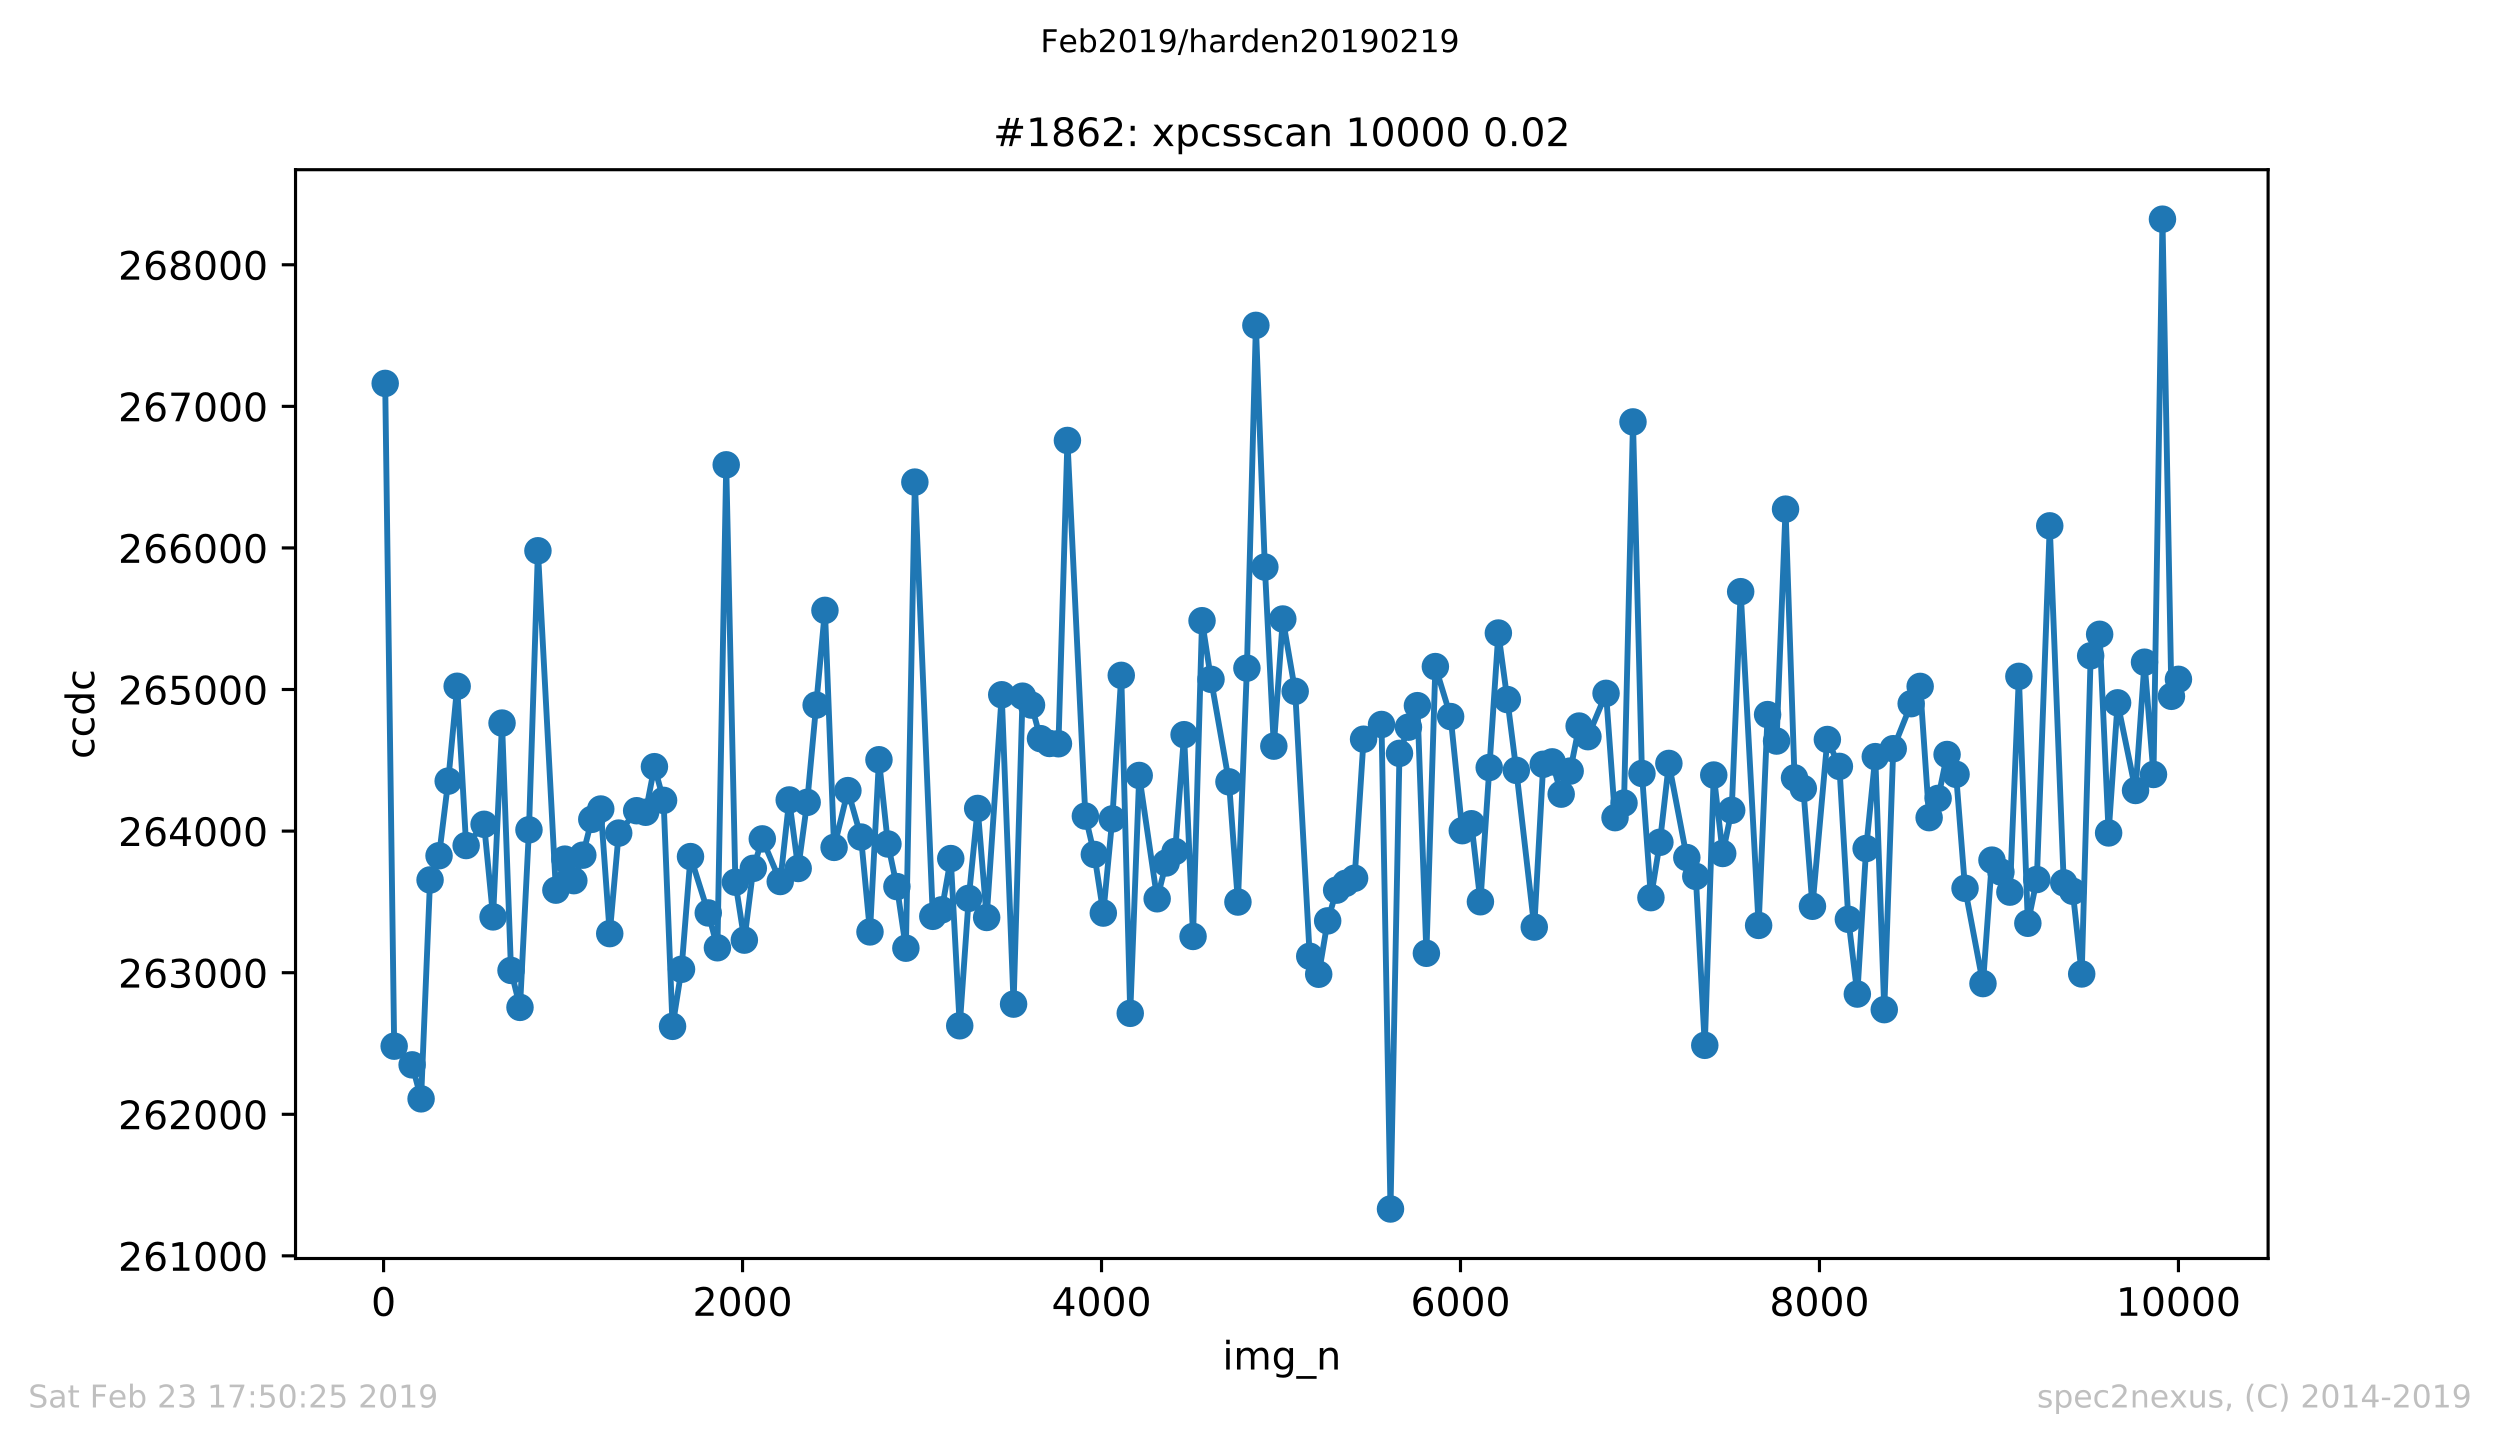 <?xml version="1.0" encoding="utf-8" standalone="no"?>
<!DOCTYPE svg PUBLIC "-//W3C//DTD SVG 1.1//EN"
  "http://www.w3.org/Graphics/SVG/1.1/DTD/svg11.dtd">
<!-- Created with matplotlib (https://matplotlib.org/) -->
<svg height="367.2pt" version="1.1" viewBox="0 0 636.48 367.2" width="636.48pt" xmlns="http://www.w3.org/2000/svg" xmlns:xlink="http://www.w3.org/1999/xlink">
 <defs>
  <style type="text/css">
*{stroke-linecap:butt;stroke-linejoin:round;white-space:pre;}
  </style>
 </defs>
 <g id="figure_1">
  <g id="patch_1">
   <path d="M 0 367.2 
L 636.48 367.2 
L 636.48 0 
L 0 0 
z
" style="fill:#ffffff;"/>
  </g>
  <g id="axes_1">
   <g id="patch_2">
    <path d="M 75.24 320.4 
L 577.44 320.4 
L 577.44 43.2 
L 75.24 43.2 
z
" style="fill:#ffffff;"/>
   </g>
   <g id="matplotlib.axis_1">
    <g id="xtick_1">
     <g id="line2d_1">
      <defs>
       <path d="M 0 0 
L 0 3.5 
" id="m2c6f7b319b" style="stroke:#000000;stroke-width:0.8;"/>
      </defs>
      <g>
       <use style="stroke:#000000;stroke-width:0.8;" x="97.656" xlink:href="#m2c6f7b319b" y="320.4"/>
      </g>
     </g>
     <g id="text_1">
      <!-- 0 -->
      <defs>
       <path d="M 31.781 66.406 
Q 24.172 66.406 20.328 58.906 
Q 16.5 51.422 16.5 36.375 
Q 16.5 21.391 20.328 13.891 
Q 24.172 6.391 31.781 6.391 
Q 39.453 6.391 43.281 13.891 
Q 47.125 21.391 47.125 36.375 
Q 47.125 51.422 43.281 58.906 
Q 39.453 66.406 31.781 66.406 
z
M 31.781 74.219 
Q 44.047 74.219 50.516 64.516 
Q 56.984 54.828 56.984 36.375 
Q 56.984 17.969 50.516 8.266 
Q 44.047 -1.422 31.781 -1.422 
Q 19.531 -1.422 13.062 8.266 
Q 6.594 17.969 6.594 36.375 
Q 6.594 54.828 13.062 64.516 
Q 19.531 74.219 31.781 74.219 
z
" id="DejaVuSans-48"/>
      </defs>
      <g transform="translate(94.475 334.998)scale(0.1 -0.1)">
       <use xlink:href="#DejaVuSans-48"/>
      </g>
     </g>
    </g>
    <g id="xtick_2">
     <g id="line2d_2">
      <g>
       <use style="stroke:#000000;stroke-width:0.8;" x="189.047" xlink:href="#m2c6f7b319b" y="320.4"/>
      </g>
     </g>
     <g id="text_2">
      <!-- 2000 -->
      <defs>
       <path d="M 19.188 8.297 
L 53.609 8.297 
L 53.609 0 
L 7.328 0 
L 7.328 8.297 
Q 12.938 14.109 22.625 23.891 
Q 32.328 33.688 34.812 36.531 
Q 39.547 41.844 41.422 45.531 
Q 43.312 49.219 43.312 52.781 
Q 43.312 58.594 39.234 62.25 
Q 35.156 65.922 28.609 65.922 
Q 23.969 65.922 18.812 64.312 
Q 13.672 62.703 7.812 59.422 
L 7.812 69.391 
Q 13.766 71.781 18.938 73 
Q 24.125 74.219 28.422 74.219 
Q 39.75 74.219 46.484 68.547 
Q 53.219 62.891 53.219 53.422 
Q 53.219 48.922 51.531 44.891 
Q 49.859 40.875 45.406 35.406 
Q 44.188 33.984 37.641 27.219 
Q 31.109 20.453 19.188 8.297 
z
" id="DejaVuSans-50"/>
      </defs>
      <g transform="translate(176.322 334.998)scale(0.1 -0.1)">
       <use xlink:href="#DejaVuSans-50"/>
       <use x="63.623" xlink:href="#DejaVuSans-48"/>
       <use x="127.246" xlink:href="#DejaVuSans-48"/>
       <use x="190.869" xlink:href="#DejaVuSans-48"/>
      </g>
     </g>
    </g>
    <g id="xtick_3">
     <g id="line2d_3">
      <g>
       <use style="stroke:#000000;stroke-width:0.8;" x="280.439" xlink:href="#m2c6f7b319b" y="320.4"/>
      </g>
     </g>
     <g id="text_3">
      <!-- 4000 -->
      <defs>
       <path d="M 37.797 64.312 
L 12.891 25.391 
L 37.797 25.391 
z
M 35.203 72.906 
L 47.609 72.906 
L 47.609 25.391 
L 58.016 25.391 
L 58.016 17.188 
L 47.609 17.188 
L 47.609 0 
L 37.797 0 
L 37.797 17.188 
L 4.891 17.188 
L 4.891 26.703 
z
" id="DejaVuSans-52"/>
      </defs>
      <g transform="translate(267.714 334.998)scale(0.1 -0.1)">
       <use xlink:href="#DejaVuSans-52"/>
       <use x="63.623" xlink:href="#DejaVuSans-48"/>
       <use x="127.246" xlink:href="#DejaVuSans-48"/>
       <use x="190.869" xlink:href="#DejaVuSans-48"/>
      </g>
     </g>
    </g>
    <g id="xtick_4">
     <g id="line2d_4">
      <g>
       <use style="stroke:#000000;stroke-width:0.8;" x="371.83" xlink:href="#m2c6f7b319b" y="320.4"/>
      </g>
     </g>
     <g id="text_4">
      <!-- 6000 -->
      <defs>
       <path d="M 33.016 40.375 
Q 26.375 40.375 22.484 35.828 
Q 18.609 31.297 18.609 23.391 
Q 18.609 15.531 22.484 10.953 
Q 26.375 6.391 33.016 6.391 
Q 39.656 6.391 43.531 10.953 
Q 47.406 15.531 47.406 23.391 
Q 47.406 31.297 43.531 35.828 
Q 39.656 40.375 33.016 40.375 
z
M 52.594 71.297 
L 52.594 62.312 
Q 48.875 64.062 45.094 64.984 
Q 41.312 65.922 37.594 65.922 
Q 27.828 65.922 22.672 59.328 
Q 17.531 52.734 16.797 39.406 
Q 19.672 43.656 24.016 45.922 
Q 28.375 48.188 33.594 48.188 
Q 44.578 48.188 50.953 41.516 
Q 57.328 34.859 57.328 23.391 
Q 57.328 12.156 50.688 5.359 
Q 44.047 -1.422 33.016 -1.422 
Q 20.359 -1.422 13.672 8.266 
Q 6.984 17.969 6.984 36.375 
Q 6.984 53.656 15.188 63.938 
Q 23.391 74.219 37.203 74.219 
Q 40.922 74.219 44.703 73.484 
Q 48.484 72.75 52.594 71.297 
z
" id="DejaVuSans-54"/>
      </defs>
      <g transform="translate(359.105 334.998)scale(0.1 -0.1)">
       <use xlink:href="#DejaVuSans-54"/>
       <use x="63.623" xlink:href="#DejaVuSans-48"/>
       <use x="127.246" xlink:href="#DejaVuSans-48"/>
       <use x="190.869" xlink:href="#DejaVuSans-48"/>
      </g>
     </g>
    </g>
    <g id="xtick_5">
     <g id="line2d_5">
      <g>
       <use style="stroke:#000000;stroke-width:0.8;" x="463.221" xlink:href="#m2c6f7b319b" y="320.4"/>
      </g>
     </g>
     <g id="text_5">
      <!-- 8000 -->
      <defs>
       <path d="M 31.781 34.625 
Q 24.75 34.625 20.719 30.859 
Q 16.703 27.094 16.703 20.516 
Q 16.703 13.922 20.719 10.156 
Q 24.75 6.391 31.781 6.391 
Q 38.812 6.391 42.859 10.172 
Q 46.922 13.969 46.922 20.516 
Q 46.922 27.094 42.891 30.859 
Q 38.875 34.625 31.781 34.625 
z
M 21.922 38.812 
Q 15.578 40.375 12.031 44.719 
Q 8.5 49.078 8.5 55.328 
Q 8.5 64.062 14.719 69.141 
Q 20.953 74.219 31.781 74.219 
Q 42.672 74.219 48.875 69.141 
Q 55.078 64.062 55.078 55.328 
Q 55.078 49.078 51.531 44.719 
Q 48 40.375 41.703 38.812 
Q 48.828 37.156 52.797 32.312 
Q 56.781 27.484 56.781 20.516 
Q 56.781 9.906 50.312 4.234 
Q 43.844 -1.422 31.781 -1.422 
Q 19.734 -1.422 13.25 4.234 
Q 6.781 9.906 6.781 20.516 
Q 6.781 27.484 10.781 32.312 
Q 14.797 37.156 21.922 38.812 
z
M 18.312 54.391 
Q 18.312 48.734 21.844 45.562 
Q 25.391 42.391 31.781 42.391 
Q 38.141 42.391 41.719 45.562 
Q 45.312 48.734 45.312 54.391 
Q 45.312 60.062 41.719 63.234 
Q 38.141 66.406 31.781 66.406 
Q 25.391 66.406 21.844 63.234 
Q 18.312 60.062 18.312 54.391 
z
" id="DejaVuSans-56"/>
      </defs>
      <g transform="translate(450.496 334.998)scale(0.1 -0.1)">
       <use xlink:href="#DejaVuSans-56"/>
       <use x="63.623" xlink:href="#DejaVuSans-48"/>
       <use x="127.246" xlink:href="#DejaVuSans-48"/>
       <use x="190.869" xlink:href="#DejaVuSans-48"/>
      </g>
     </g>
    </g>
    <g id="xtick_6">
     <g id="line2d_6">
      <g>
       <use style="stroke:#000000;stroke-width:0.8;" x="554.613" xlink:href="#m2c6f7b319b" y="320.4"/>
      </g>
     </g>
     <g id="text_6">
      <!-- 10000 -->
      <defs>
       <path d="M 12.406 8.297 
L 28.516 8.297 
L 28.516 63.922 
L 10.984 60.406 
L 10.984 69.391 
L 28.422 72.906 
L 38.281 72.906 
L 38.281 8.297 
L 54.391 8.297 
L 54.391 0 
L 12.406 0 
z
" id="DejaVuSans-49"/>
      </defs>
      <g transform="translate(538.706 334.998)scale(0.1 -0.1)">
       <use xlink:href="#DejaVuSans-49"/>
       <use x="63.623" xlink:href="#DejaVuSans-48"/>
       <use x="127.246" xlink:href="#DejaVuSans-48"/>
       <use x="190.869" xlink:href="#DejaVuSans-48"/>
       <use x="254.492" xlink:href="#DejaVuSans-48"/>
      </g>
     </g>
    </g>
    <g id="text_7">
     <!-- img_n -->
     <defs>
      <path d="M 9.422 54.688 
L 18.406 54.688 
L 18.406 0 
L 9.422 0 
z
M 9.422 75.984 
L 18.406 75.984 
L 18.406 64.594 
L 9.422 64.594 
z
" id="DejaVuSans-105"/>
      <path d="M 52 44.188 
Q 55.375 50.25 60.062 53.125 
Q 64.75 56 71.094 56 
Q 79.641 56 84.281 50.016 
Q 88.922 44.047 88.922 33.016 
L 88.922 0 
L 79.891 0 
L 79.891 32.719 
Q 79.891 40.578 77.094 44.375 
Q 74.312 48.188 68.609 48.188 
Q 61.625 48.188 57.562 43.547 
Q 53.516 38.922 53.516 30.906 
L 53.516 0 
L 44.484 0 
L 44.484 32.719 
Q 44.484 40.625 41.703 44.406 
Q 38.922 48.188 33.109 48.188 
Q 26.219 48.188 22.156 43.531 
Q 18.109 38.875 18.109 30.906 
L 18.109 0 
L 9.078 0 
L 9.078 54.688 
L 18.109 54.688 
L 18.109 46.188 
Q 21.188 51.219 25.484 53.609 
Q 29.781 56 35.688 56 
Q 41.656 56 45.828 52.969 
Q 50 49.953 52 44.188 
z
" id="DejaVuSans-109"/>
      <path d="M 45.406 27.984 
Q 45.406 37.75 41.375 43.109 
Q 37.359 48.484 30.078 48.484 
Q 22.859 48.484 18.828 43.109 
Q 14.797 37.75 14.797 27.984 
Q 14.797 18.266 18.828 12.891 
Q 22.859 7.516 30.078 7.516 
Q 37.359 7.516 41.375 12.891 
Q 45.406 18.266 45.406 27.984 
z
M 54.391 6.781 
Q 54.391 -7.172 48.188 -13.984 
Q 42 -20.797 29.203 -20.797 
Q 24.469 -20.797 20.266 -20.094 
Q 16.062 -19.391 12.109 -17.922 
L 12.109 -9.188 
Q 16.062 -11.328 19.922 -12.344 
Q 23.781 -13.375 27.781 -13.375 
Q 36.625 -13.375 41.016 -8.766 
Q 45.406 -4.156 45.406 5.172 
L 45.406 9.625 
Q 42.625 4.781 38.281 2.391 
Q 33.938 0 27.875 0 
Q 17.828 0 11.672 7.656 
Q 5.516 15.328 5.516 27.984 
Q 5.516 40.672 11.672 48.328 
Q 17.828 56 27.875 56 
Q 33.938 56 38.281 53.609 
Q 42.625 51.219 45.406 46.391 
L 45.406 54.688 
L 54.391 54.688 
z
" id="DejaVuSans-103"/>
      <path d="M 50.984 -16.609 
L 50.984 -23.578 
L -0.984 -23.578 
L -0.984 -16.609 
z
" id="DejaVuSans-95"/>
      <path d="M 54.891 33.016 
L 54.891 0 
L 45.906 0 
L 45.906 32.719 
Q 45.906 40.484 42.875 44.328 
Q 39.844 48.188 33.797 48.188 
Q 26.516 48.188 22.312 43.547 
Q 18.109 38.922 18.109 30.906 
L 18.109 0 
L 9.078 0 
L 9.078 54.688 
L 18.109 54.688 
L 18.109 46.188 
Q 21.344 51.125 25.703 53.562 
Q 30.078 56 35.797 56 
Q 45.219 56 50.047 50.172 
Q 54.891 44.344 54.891 33.016 
z
" id="DejaVuSans-110"/>
     </defs>
     <g transform="translate(311.238 348.677)scale(0.1 -0.1)">
      <use xlink:href="#DejaVuSans-105"/>
      <use x="27.783" xlink:href="#DejaVuSans-109"/>
      <use x="125.195" xlink:href="#DejaVuSans-103"/>
      <use x="188.672" xlink:href="#DejaVuSans-95"/>
      <use x="238.672" xlink:href="#DejaVuSans-110"/>
     </g>
    </g>
   </g>
   <g id="matplotlib.axis_2">
    <g id="ytick_1">
     <g id="line2d_7">
      <defs>
       <path d="M 0 0 
L -3.5 0 
" id="m189be2dd8e" style="stroke:#000000;stroke-width:0.8;"/>
      </defs>
      <g>
       <use style="stroke:#000000;stroke-width:0.8;" x="75.24" xlink:href="#m189be2dd8e" y="319.731"/>
      </g>
     </g>
     <g id="text_8">
      <!-- 261000 -->
      <g transform="translate(30.065 323.531)scale(0.1 -0.1)">
       <use xlink:href="#DejaVuSans-50"/>
       <use x="63.623" xlink:href="#DejaVuSans-54"/>
       <use x="127.246" xlink:href="#DejaVuSans-49"/>
       <use x="190.869" xlink:href="#DejaVuSans-48"/>
       <use x="254.492" xlink:href="#DejaVuSans-48"/>
       <use x="318.115" xlink:href="#DejaVuSans-48"/>
      </g>
     </g>
    </g>
    <g id="ytick_2">
     <g id="line2d_8">
      <g>
       <use style="stroke:#000000;stroke-width:0.8;" x="75.24" xlink:href="#m189be2dd8e" y="283.685"/>
      </g>
     </g>
     <g id="text_9">
      <!-- 262000 -->
      <g transform="translate(30.065 287.484)scale(0.1 -0.1)">
       <use xlink:href="#DejaVuSans-50"/>
       <use x="63.623" xlink:href="#DejaVuSans-54"/>
       <use x="127.246" xlink:href="#DejaVuSans-50"/>
       <use x="190.869" xlink:href="#DejaVuSans-48"/>
       <use x="254.492" xlink:href="#DejaVuSans-48"/>
       <use x="318.115" xlink:href="#DejaVuSans-48"/>
      </g>
     </g>
    </g>
    <g id="ytick_3">
     <g id="line2d_9">
      <g>
       <use style="stroke:#000000;stroke-width:0.8;" x="75.24" xlink:href="#m189be2dd8e" y="247.639"/>
      </g>
     </g>
     <g id="text_10">
      <!-- 263000 -->
      <defs>
       <path d="M 40.578 39.312 
Q 47.656 37.797 51.625 33 
Q 55.609 28.219 55.609 21.188 
Q 55.609 10.406 48.188 4.484 
Q 40.766 -1.422 27.094 -1.422 
Q 22.516 -1.422 17.656 -0.516 
Q 12.797 0.391 7.625 2.203 
L 7.625 11.719 
Q 11.719 9.328 16.594 8.109 
Q 21.484 6.891 26.812 6.891 
Q 36.078 6.891 40.938 10.547 
Q 45.797 14.203 45.797 21.188 
Q 45.797 27.641 41.281 31.266 
Q 36.766 34.906 28.719 34.906 
L 20.219 34.906 
L 20.219 43.016 
L 29.109 43.016 
Q 36.375 43.016 40.234 45.922 
Q 44.094 48.828 44.094 54.297 
Q 44.094 59.906 40.109 62.906 
Q 36.141 65.922 28.719 65.922 
Q 24.656 65.922 20.016 65.031 
Q 15.375 64.156 9.812 62.312 
L 9.812 71.094 
Q 15.438 72.656 20.344 73.438 
Q 25.25 74.219 29.594 74.219 
Q 40.828 74.219 47.359 69.109 
Q 53.906 64.016 53.906 55.328 
Q 53.906 49.266 50.438 45.094 
Q 46.969 40.922 40.578 39.312 
z
" id="DejaVuSans-51"/>
      </defs>
      <g transform="translate(30.065 251.438)scale(0.1 -0.1)">
       <use xlink:href="#DejaVuSans-50"/>
       <use x="63.623" xlink:href="#DejaVuSans-54"/>
       <use x="127.246" xlink:href="#DejaVuSans-51"/>
       <use x="190.869" xlink:href="#DejaVuSans-48"/>
       <use x="254.492" xlink:href="#DejaVuSans-48"/>
       <use x="318.115" xlink:href="#DejaVuSans-48"/>
      </g>
     </g>
    </g>
    <g id="ytick_4">
     <g id="line2d_10">
      <g>
       <use style="stroke:#000000;stroke-width:0.8;" x="75.24" xlink:href="#m189be2dd8e" y="211.592"/>
      </g>
     </g>
     <g id="text_11">
      <!-- 264000 -->
      <g transform="translate(30.065 215.392)scale(0.1 -0.1)">
       <use xlink:href="#DejaVuSans-50"/>
       <use x="63.623" xlink:href="#DejaVuSans-54"/>
       <use x="127.246" xlink:href="#DejaVuSans-52"/>
       <use x="190.869" xlink:href="#DejaVuSans-48"/>
       <use x="254.492" xlink:href="#DejaVuSans-48"/>
       <use x="318.115" xlink:href="#DejaVuSans-48"/>
      </g>
     </g>
    </g>
    <g id="ytick_5">
     <g id="line2d_11">
      <g>
       <use style="stroke:#000000;stroke-width:0.8;" x="75.24" xlink:href="#m189be2dd8e" y="175.546"/>
      </g>
     </g>
     <g id="text_12">
      <!-- 265000 -->
      <defs>
       <path d="M 10.797 72.906 
L 49.516 72.906 
L 49.516 64.594 
L 19.828 64.594 
L 19.828 46.734 
Q 21.969 47.469 24.109 47.828 
Q 26.266 48.188 28.422 48.188 
Q 40.625 48.188 47.75 41.5 
Q 54.891 34.812 54.891 23.391 
Q 54.891 11.625 47.562 5.094 
Q 40.234 -1.422 26.906 -1.422 
Q 22.312 -1.422 17.547 -0.641 
Q 12.797 0.141 7.719 1.703 
L 7.719 11.625 
Q 12.109 9.234 16.797 8.062 
Q 21.484 6.891 26.703 6.891 
Q 35.156 6.891 40.078 11.328 
Q 45.016 15.766 45.016 23.391 
Q 45.016 31 40.078 35.438 
Q 35.156 39.891 26.703 39.891 
Q 22.75 39.891 18.812 39.016 
Q 14.891 38.141 10.797 36.281 
z
" id="DejaVuSans-53"/>
      </defs>
      <g transform="translate(30.065 179.345)scale(0.1 -0.1)">
       <use xlink:href="#DejaVuSans-50"/>
       <use x="63.623" xlink:href="#DejaVuSans-54"/>
       <use x="127.246" xlink:href="#DejaVuSans-53"/>
       <use x="190.869" xlink:href="#DejaVuSans-48"/>
       <use x="254.492" xlink:href="#DejaVuSans-48"/>
       <use x="318.115" xlink:href="#DejaVuSans-48"/>
      </g>
     </g>
    </g>
    <g id="ytick_6">
     <g id="line2d_12">
      <g>
       <use style="stroke:#000000;stroke-width:0.8;" x="75.24" xlink:href="#m189be2dd8e" y="139.5"/>
      </g>
     </g>
     <g id="text_13">
      <!-- 266000 -->
      <g transform="translate(30.065 143.299)scale(0.1 -0.1)">
       <use xlink:href="#DejaVuSans-50"/>
       <use x="63.623" xlink:href="#DejaVuSans-54"/>
       <use x="127.246" xlink:href="#DejaVuSans-54"/>
       <use x="190.869" xlink:href="#DejaVuSans-48"/>
       <use x="254.492" xlink:href="#DejaVuSans-48"/>
       <use x="318.115" xlink:href="#DejaVuSans-48"/>
      </g>
     </g>
    </g>
    <g id="ytick_7">
     <g id="line2d_13">
      <g>
       <use style="stroke:#000000;stroke-width:0.8;" x="75.24" xlink:href="#m189be2dd8e" y="103.453"/>
      </g>
     </g>
     <g id="text_14">
      <!-- 267000 -->
      <defs>
       <path d="M 8.203 72.906 
L 55.078 72.906 
L 55.078 68.703 
L 28.609 0 
L 18.312 0 
L 43.219 64.594 
L 8.203 64.594 
z
" id="DejaVuSans-55"/>
      </defs>
      <g transform="translate(30.065 107.252)scale(0.1 -0.1)">
       <use xlink:href="#DejaVuSans-50"/>
       <use x="63.623" xlink:href="#DejaVuSans-54"/>
       <use x="127.246" xlink:href="#DejaVuSans-55"/>
       <use x="190.869" xlink:href="#DejaVuSans-48"/>
       <use x="254.492" xlink:href="#DejaVuSans-48"/>
       <use x="318.115" xlink:href="#DejaVuSans-48"/>
      </g>
     </g>
    </g>
    <g id="ytick_8">
     <g id="line2d_14">
      <g>
       <use style="stroke:#000000;stroke-width:0.8;" x="75.24" xlink:href="#m189be2dd8e" y="67.407"/>
      </g>
     </g>
     <g id="text_15">
      <!-- 268000 -->
      <g transform="translate(30.065 71.206)scale(0.1 -0.1)">
       <use xlink:href="#DejaVuSans-50"/>
       <use x="63.623" xlink:href="#DejaVuSans-54"/>
       <use x="127.246" xlink:href="#DejaVuSans-56"/>
       <use x="190.869" xlink:href="#DejaVuSans-48"/>
       <use x="254.492" xlink:href="#DejaVuSans-48"/>
       <use x="318.115" xlink:href="#DejaVuSans-48"/>
      </g>
     </g>
    </g>
    <g id="text_16">
     <!-- ccdc -->
     <defs>
      <path d="M 48.781 52.594 
L 48.781 44.188 
Q 44.969 46.297 41.141 47.344 
Q 37.312 48.391 33.406 48.391 
Q 24.656 48.391 19.812 42.844 
Q 14.984 37.312 14.984 27.297 
Q 14.984 17.281 19.812 11.734 
Q 24.656 6.203 33.406 6.203 
Q 37.312 6.203 41.141 7.25 
Q 44.969 8.297 48.781 10.406 
L 48.781 2.094 
Q 45.016 0.344 40.984 -0.531 
Q 36.969 -1.422 32.422 -1.422 
Q 20.062 -1.422 12.781 6.344 
Q 5.516 14.109 5.516 27.297 
Q 5.516 40.672 12.859 48.328 
Q 20.219 56 33.016 56 
Q 37.156 56 41.109 55.141 
Q 45.062 54.297 48.781 52.594 
z
" id="DejaVuSans-99"/>
      <path d="M 45.406 46.391 
L 45.406 75.984 
L 54.391 75.984 
L 54.391 0 
L 45.406 0 
L 45.406 8.203 
Q 42.578 3.328 38.25 0.953 
Q 33.938 -1.422 27.875 -1.422 
Q 17.969 -1.422 11.734 6.484 
Q 5.516 14.406 5.516 27.297 
Q 5.516 40.188 11.734 48.094 
Q 17.969 56 27.875 56 
Q 33.938 56 38.25 53.625 
Q 42.578 51.266 45.406 46.391 
z
M 14.797 27.297 
Q 14.797 17.391 18.875 11.75 
Q 22.953 6.109 30.078 6.109 
Q 37.203 6.109 41.297 11.75 
Q 45.406 17.391 45.406 27.297 
Q 45.406 37.203 41.297 42.844 
Q 37.203 48.484 30.078 48.484 
Q 22.953 48.484 18.875 42.844 
Q 14.797 37.203 14.797 27.297 
z
" id="DejaVuSans-100"/>
     </defs>
     <g transform="translate(23.985 193.222)rotate(-90)scale(0.1 -0.1)">
      <use xlink:href="#DejaVuSans-99"/>
      <use x="54.98" xlink:href="#DejaVuSans-99"/>
      <use x="109.961" xlink:href="#DejaVuSans-100"/>
      <use x="173.438" xlink:href="#DejaVuSans-99"/>
     </g>
    </g>
   </g>
   <g id="line2d_15">
    <path clip-path="url(#pd36edbc0bb)" d="M 98.067 97.614 
L 100.352 266.347 
L 104.922 271.105 
L 107.206 279.756 
L 109.491 224.028 
L 111.776 217.864 
L 114.106 198.868 
L 116.391 174.717 
L 118.676 215.269 
L 123.246 209.862 
L 125.53 233.436 
L 127.815 184.089 
L 130.1 247.062 
L 132.385 256.47 
L 134.67 211.268 
L 136.954 140.221 
L 141.524 226.624 
L 143.809 218.729 
L 146.093 224.209 
L 148.378 217.72 
L 150.663 208.6 
L 152.948 205.969 
L 155.233 237.69 
L 157.517 212.097 
L 162.087 206.402 
L 164.372 206.798 
L 166.611 195.191 
L 168.941 203.77 
L 171.226 261.3 
L 173.511 246.774 
L 175.796 218.081 
L 180.319 232.427 
L 182.65 241.294 
L 184.889 118.34 
L 187.22 224.605 
L 189.504 239.348 
L 191.789 221.072 
L 194.074 213.575 
L 198.643 224.425 
L 200.928 203.662 
L 203.213 221.109 
L 205.498 204.275 
L 210.022 155.396 
L 212.352 215.738 
L 215.871 201.283 
L 219.206 213.106 
L 221.491 237.257 
L 223.776 193.425 
L 226.061 214.873 
L 228.346 225.722 
L 230.63 241.403 
L 232.915 122.738 
L 237.485 233.292 
L 239.77 231.634 
L 242.054 218.585 
L 244.339 261.156 
L 246.624 228.714 
L 248.909 205.825 
L 251.193 233.581 
L 255.032 176.88 
L 258.048 255.641 
L 260.333 177.24 
L 262.617 179.511 
L 264.902 188.054 
L 267.187 189.28 
L 269.472 189.352 
L 271.757 112.14 
L 276.326 207.771 
L 278.611 217.54 
L 280.896 232.463 
L 283.18 208.492 
L 285.465 171.941 
L 287.75 257.984 
L 290.035 197.426 
L 294.604 228.822 
L 296.889 219.703 
L 299.174 216.783 
L 301.459 187.045 
L 303.743 238.411 
L 306.028 158.027 
L 308.313 172.951 
L 312.883 199.048 
L 315.167 229.652 
L 317.452 170.103 
L 319.737 82.835 
L 322.022 144.366 
L 324.307 189.964 
L 326.591 157.595 
L 329.744 176.015 
L 333.446 243.457 
L 335.73 248.035 
L 338.015 234.446 
L 340.3 226.624 
L 342.585 224.893 
L 344.87 223.596 
L 347.154 188.198 
L 351.724 184.449 
L 354.009 307.8 
L 356.294 191.803 
L 358.578 185.134 
L 360.863 179.655 
L 363.148 242.7 
L 365.433 169.706 
L 369.317 182.431 
L 372.287 211.484 
L 374.617 209.718 
L 376.902 229.579 
L 381.472 161.163 
L 383.757 178.105 
L 386.041 196.128 
L 390.611 236.032 
L 392.896 194.578 
L 395.181 193.966 
L 397.465 202.184 
L 399.75 196.309 
L 402.035 184.846 
L 404.274 187.549 
L 408.889 176.519 
L 411.174 208.168 
L 413.459 204.455 
L 415.744 107.418 
L 418.028 196.921 
L 420.313 228.534 
L 422.598 214.44 
L 424.883 194.362 
L 429.452 218.333 
L 431.737 223.127 
L 434.022 266.13 
L 436.307 197.318 
L 438.591 217.288 
L 440.876 206.293 
L 443.161 150.638 
L 447.731 235.599 
L 450.015 181.926 
L 452.3 188.667 
L 454.585 129.623 
L 456.87 198.039 
L 459.109 200.742 
L 461.439 230.733 
L 465.232 188.27 
L 468.294 195.119 
L 470.578 234.049 
L 472.863 253.082 
L 475.102 216.026 
L 477.433 192.632 
L 479.718 257.047 
L 482.002 190.613 
L 486.572 179.151 
L 488.857 174.753 
L 491.141 208.168 
L 493.426 203.266 
L 495.711 192.091 
L 497.996 197.138 
L 500.281 226.155 
L 504.85 250.414 
L 507.135 218.982 
L 509.42 222.01 
L 511.704 227.128 
L 513.989 172.194 
L 516.274 235.058 
L 518.559 223.92 
L 521.849 133.876 
L 525.413 224.749 
L 527.698 226.912 
L 529.983 247.963 
L 532.268 166.967 
L 534.552 161.488 
L 536.837 212.061 
L 539.122 178.934 
L 543.691 201.247 
L 545.976 168.589 
L 548.261 197.174 
L 550.546 55.8 
L 552.831 177.276 
L 554.613 172.951 
L 554.613 172.951 
" style="fill:none;stroke:#1f77b4;stroke-linecap:square;stroke-width:1.5;"/>
    <defs>
     <path d="M 0 3 
C 0.796 3 1.559 2.684 2.121 2.121 
C 2.684 1.559 3 0.796 3 0 
C 3 -0.796 2.684 -1.559 2.121 -2.121 
C 1.559 -2.684 0.796 -3 0 -3 
C -0.796 -3 -1.559 -2.684 -2.121 -2.121 
C -2.684 -1.559 -3 -0.796 -3 0 
C -3 0.796 -2.684 1.559 -2.121 2.121 
C -1.559 2.684 -0.796 3 0 3 
z
" id="m9670346b8f" style="stroke:#1f77b4;"/>
    </defs>
    <g clip-path="url(#pd36edbc0bb)">
     <use style="fill:#1f77b4;stroke:#1f77b4;" x="98.067" xlink:href="#m9670346b8f" y="97.614"/>
     <use style="fill:#1f77b4;stroke:#1f77b4;" x="100.352" xlink:href="#m9670346b8f" y="266.347"/>
     <use style="fill:#1f77b4;stroke:#1f77b4;" x="104.922" xlink:href="#m9670346b8f" y="271.105"/>
     <use style="fill:#1f77b4;stroke:#1f77b4;" x="107.206" xlink:href="#m9670346b8f" y="279.756"/>
     <use style="fill:#1f77b4;stroke:#1f77b4;" x="109.491" xlink:href="#m9670346b8f" y="224.028"/>
     <use style="fill:#1f77b4;stroke:#1f77b4;" x="111.776" xlink:href="#m9670346b8f" y="217.864"/>
     <use style="fill:#1f77b4;stroke:#1f77b4;" x="114.106" xlink:href="#m9670346b8f" y="198.868"/>
     <use style="fill:#1f77b4;stroke:#1f77b4;" x="116.391" xlink:href="#m9670346b8f" y="174.717"/>
     <use style="fill:#1f77b4;stroke:#1f77b4;" x="118.676" xlink:href="#m9670346b8f" y="215.269"/>
     <use style="fill:#1f77b4;stroke:#1f77b4;" x="123.246" xlink:href="#m9670346b8f" y="209.862"/>
     <use style="fill:#1f77b4;stroke:#1f77b4;" x="125.53" xlink:href="#m9670346b8f" y="233.436"/>
     <use style="fill:#1f77b4;stroke:#1f77b4;" x="127.815" xlink:href="#m9670346b8f" y="184.089"/>
     <use style="fill:#1f77b4;stroke:#1f77b4;" x="130.1" xlink:href="#m9670346b8f" y="247.062"/>
     <use style="fill:#1f77b4;stroke:#1f77b4;" x="132.385" xlink:href="#m9670346b8f" y="256.47"/>
     <use style="fill:#1f77b4;stroke:#1f77b4;" x="134.67" xlink:href="#m9670346b8f" y="211.268"/>
     <use style="fill:#1f77b4;stroke:#1f77b4;" x="136.954" xlink:href="#m9670346b8f" y="140.221"/>
     <use style="fill:#1f77b4;stroke:#1f77b4;" x="141.524" xlink:href="#m9670346b8f" y="226.624"/>
     <use style="fill:#1f77b4;stroke:#1f77b4;" x="143.809" xlink:href="#m9670346b8f" y="218.729"/>
     <use style="fill:#1f77b4;stroke:#1f77b4;" x="146.093" xlink:href="#m9670346b8f" y="224.209"/>
     <use style="fill:#1f77b4;stroke:#1f77b4;" x="148.378" xlink:href="#m9670346b8f" y="217.72"/>
     <use style="fill:#1f77b4;stroke:#1f77b4;" x="150.663" xlink:href="#m9670346b8f" y="208.6"/>
     <use style="fill:#1f77b4;stroke:#1f77b4;" x="152.948" xlink:href="#m9670346b8f" y="205.969"/>
     <use style="fill:#1f77b4;stroke:#1f77b4;" x="155.233" xlink:href="#m9670346b8f" y="237.69"/>
     <use style="fill:#1f77b4;stroke:#1f77b4;" x="157.517" xlink:href="#m9670346b8f" y="212.097"/>
     <use style="fill:#1f77b4;stroke:#1f77b4;" x="162.087" xlink:href="#m9670346b8f" y="206.402"/>
     <use style="fill:#1f77b4;stroke:#1f77b4;" x="164.372" xlink:href="#m9670346b8f" y="206.798"/>
     <use style="fill:#1f77b4;stroke:#1f77b4;" x="166.611" xlink:href="#m9670346b8f" y="195.191"/>
     <use style="fill:#1f77b4;stroke:#1f77b4;" x="168.941" xlink:href="#m9670346b8f" y="203.77"/>
     <use style="fill:#1f77b4;stroke:#1f77b4;" x="171.226" xlink:href="#m9670346b8f" y="261.3"/>
     <use style="fill:#1f77b4;stroke:#1f77b4;" x="173.511" xlink:href="#m9670346b8f" y="246.774"/>
     <use style="fill:#1f77b4;stroke:#1f77b4;" x="175.796" xlink:href="#m9670346b8f" y="218.081"/>
     <use style="fill:#1f77b4;stroke:#1f77b4;" x="180.319" xlink:href="#m9670346b8f" y="232.427"/>
     <use style="fill:#1f77b4;stroke:#1f77b4;" x="182.65" xlink:href="#m9670346b8f" y="241.294"/>
     <use style="fill:#1f77b4;stroke:#1f77b4;" x="184.889" xlink:href="#m9670346b8f" y="118.34"/>
     <use style="fill:#1f77b4;stroke:#1f77b4;" x="187.22" xlink:href="#m9670346b8f" y="224.605"/>
     <use style="fill:#1f77b4;stroke:#1f77b4;" x="189.504" xlink:href="#m9670346b8f" y="239.348"/>
     <use style="fill:#1f77b4;stroke:#1f77b4;" x="191.789" xlink:href="#m9670346b8f" y="221.072"/>
     <use style="fill:#1f77b4;stroke:#1f77b4;" x="194.074" xlink:href="#m9670346b8f" y="213.575"/>
     <use style="fill:#1f77b4;stroke:#1f77b4;" x="198.643" xlink:href="#m9670346b8f" y="224.425"/>
     <use style="fill:#1f77b4;stroke:#1f77b4;" x="200.928" xlink:href="#m9670346b8f" y="203.662"/>
     <use style="fill:#1f77b4;stroke:#1f77b4;" x="203.213" xlink:href="#m9670346b8f" y="221.109"/>
     <use style="fill:#1f77b4;stroke:#1f77b4;" x="205.498" xlink:href="#m9670346b8f" y="204.275"/>
     <use style="fill:#1f77b4;stroke:#1f77b4;" x="207.783" xlink:href="#m9670346b8f" y="179.511"/>
     <use style="fill:#1f77b4;stroke:#1f77b4;" x="210.022" xlink:href="#m9670346b8f" y="155.396"/>
     <use style="fill:#1f77b4;stroke:#1f77b4;" x="212.352" xlink:href="#m9670346b8f" y="215.738"/>
     <use style="fill:#1f77b4;stroke:#1f77b4;" x="215.871" xlink:href="#m9670346b8f" y="201.283"/>
     <use style="fill:#1f77b4;stroke:#1f77b4;" x="219.206" xlink:href="#m9670346b8f" y="213.106"/>
     <use style="fill:#1f77b4;stroke:#1f77b4;" x="221.491" xlink:href="#m9670346b8f" y="237.257"/>
     <use style="fill:#1f77b4;stroke:#1f77b4;" x="223.776" xlink:href="#m9670346b8f" y="193.425"/>
     <use style="fill:#1f77b4;stroke:#1f77b4;" x="226.061" xlink:href="#m9670346b8f" y="214.873"/>
     <use style="fill:#1f77b4;stroke:#1f77b4;" x="228.346" xlink:href="#m9670346b8f" y="225.722"/>
     <use style="fill:#1f77b4;stroke:#1f77b4;" x="230.63" xlink:href="#m9670346b8f" y="241.403"/>
     <use style="fill:#1f77b4;stroke:#1f77b4;" x="232.915" xlink:href="#m9670346b8f" y="122.738"/>
     <use style="fill:#1f77b4;stroke:#1f77b4;" x="237.485" xlink:href="#m9670346b8f" y="233.292"/>
     <use style="fill:#1f77b4;stroke:#1f77b4;" x="239.77" xlink:href="#m9670346b8f" y="231.634"/>
     <use style="fill:#1f77b4;stroke:#1f77b4;" x="242.054" xlink:href="#m9670346b8f" y="218.585"/>
     <use style="fill:#1f77b4;stroke:#1f77b4;" x="244.339" xlink:href="#m9670346b8f" y="261.156"/>
     <use style="fill:#1f77b4;stroke:#1f77b4;" x="246.624" xlink:href="#m9670346b8f" y="228.714"/>
     <use style="fill:#1f77b4;stroke:#1f77b4;" x="248.909" xlink:href="#m9670346b8f" y="205.825"/>
     <use style="fill:#1f77b4;stroke:#1f77b4;" x="251.193" xlink:href="#m9670346b8f" y="233.581"/>
     <use style="fill:#1f77b4;stroke:#1f77b4;" x="255.032" xlink:href="#m9670346b8f" y="176.88"/>
     <use style="fill:#1f77b4;stroke:#1f77b4;" x="258.048" xlink:href="#m9670346b8f" y="255.641"/>
     <use style="fill:#1f77b4;stroke:#1f77b4;" x="260.333" xlink:href="#m9670346b8f" y="177.24"/>
     <use style="fill:#1f77b4;stroke:#1f77b4;" x="262.617" xlink:href="#m9670346b8f" y="179.511"/>
     <use style="fill:#1f77b4;stroke:#1f77b4;" x="264.902" xlink:href="#m9670346b8f" y="188.054"/>
     <use style="fill:#1f77b4;stroke:#1f77b4;" x="267.187" xlink:href="#m9670346b8f" y="189.28"/>
     <use style="fill:#1f77b4;stroke:#1f77b4;" x="269.472" xlink:href="#m9670346b8f" y="189.352"/>
     <use style="fill:#1f77b4;stroke:#1f77b4;" x="271.757" xlink:href="#m9670346b8f" y="112.14"/>
     <use style="fill:#1f77b4;stroke:#1f77b4;" x="276.326" xlink:href="#m9670346b8f" y="207.771"/>
     <use style="fill:#1f77b4;stroke:#1f77b4;" x="278.611" xlink:href="#m9670346b8f" y="217.54"/>
     <use style="fill:#1f77b4;stroke:#1f77b4;" x="280.896" xlink:href="#m9670346b8f" y="232.463"/>
     <use style="fill:#1f77b4;stroke:#1f77b4;" x="283.18" xlink:href="#m9670346b8f" y="208.492"/>
     <use style="fill:#1f77b4;stroke:#1f77b4;" x="285.465" xlink:href="#m9670346b8f" y="171.941"/>
     <use style="fill:#1f77b4;stroke:#1f77b4;" x="287.75" xlink:href="#m9670346b8f" y="257.984"/>
     <use style="fill:#1f77b4;stroke:#1f77b4;" x="290.035" xlink:href="#m9670346b8f" y="197.426"/>
     <use style="fill:#1f77b4;stroke:#1f77b4;" x="294.604" xlink:href="#m9670346b8f" y="228.822"/>
     <use style="fill:#1f77b4;stroke:#1f77b4;" x="296.889" xlink:href="#m9670346b8f" y="219.703"/>
     <use style="fill:#1f77b4;stroke:#1f77b4;" x="299.174" xlink:href="#m9670346b8f" y="216.783"/>
     <use style="fill:#1f77b4;stroke:#1f77b4;" x="301.459" xlink:href="#m9670346b8f" y="187.045"/>
     <use style="fill:#1f77b4;stroke:#1f77b4;" x="303.743" xlink:href="#m9670346b8f" y="238.411"/>
     <use style="fill:#1f77b4;stroke:#1f77b4;" x="306.028" xlink:href="#m9670346b8f" y="158.027"/>
     <use style="fill:#1f77b4;stroke:#1f77b4;" x="308.313" xlink:href="#m9670346b8f" y="172.951"/>
     <use style="fill:#1f77b4;stroke:#1f77b4;" x="312.883" xlink:href="#m9670346b8f" y="199.048"/>
     <use style="fill:#1f77b4;stroke:#1f77b4;" x="315.167" xlink:href="#m9670346b8f" y="229.652"/>
     <use style="fill:#1f77b4;stroke:#1f77b4;" x="317.452" xlink:href="#m9670346b8f" y="170.103"/>
     <use style="fill:#1f77b4;stroke:#1f77b4;" x="319.737" xlink:href="#m9670346b8f" y="82.835"/>
     <use style="fill:#1f77b4;stroke:#1f77b4;" x="322.022" xlink:href="#m9670346b8f" y="144.366"/>
     <use style="fill:#1f77b4;stroke:#1f77b4;" x="324.307" xlink:href="#m9670346b8f" y="189.964"/>
     <use style="fill:#1f77b4;stroke:#1f77b4;" x="326.591" xlink:href="#m9670346b8f" y="157.595"/>
     <use style="fill:#1f77b4;stroke:#1f77b4;" x="329.744" xlink:href="#m9670346b8f" y="176.015"/>
     <use style="fill:#1f77b4;stroke:#1f77b4;" x="333.446" xlink:href="#m9670346b8f" y="243.457"/>
     <use style="fill:#1f77b4;stroke:#1f77b4;" x="335.73" xlink:href="#m9670346b8f" y="248.035"/>
     <use style="fill:#1f77b4;stroke:#1f77b4;" x="338.015" xlink:href="#m9670346b8f" y="234.446"/>
     <use style="fill:#1f77b4;stroke:#1f77b4;" x="340.3" xlink:href="#m9670346b8f" y="226.624"/>
     <use style="fill:#1f77b4;stroke:#1f77b4;" x="342.585" xlink:href="#m9670346b8f" y="224.893"/>
     <use style="fill:#1f77b4;stroke:#1f77b4;" x="344.87" xlink:href="#m9670346b8f" y="223.596"/>
     <use style="fill:#1f77b4;stroke:#1f77b4;" x="347.154" xlink:href="#m9670346b8f" y="188.198"/>
     <use style="fill:#1f77b4;stroke:#1f77b4;" x="351.724" xlink:href="#m9670346b8f" y="184.449"/>
     <use style="fill:#1f77b4;stroke:#1f77b4;" x="354.009" xlink:href="#m9670346b8f" y="307.8"/>
     <use style="fill:#1f77b4;stroke:#1f77b4;" x="356.294" xlink:href="#m9670346b8f" y="191.803"/>
     <use style="fill:#1f77b4;stroke:#1f77b4;" x="358.578" xlink:href="#m9670346b8f" y="185.134"/>
     <use style="fill:#1f77b4;stroke:#1f77b4;" x="360.863" xlink:href="#m9670346b8f" y="179.655"/>
     <use style="fill:#1f77b4;stroke:#1f77b4;" x="363.148" xlink:href="#m9670346b8f" y="242.7"/>
     <use style="fill:#1f77b4;stroke:#1f77b4;" x="365.433" xlink:href="#m9670346b8f" y="169.706"/>
     <use style="fill:#1f77b4;stroke:#1f77b4;" x="369.317" xlink:href="#m9670346b8f" y="182.431"/>
     <use style="fill:#1f77b4;stroke:#1f77b4;" x="372.287" xlink:href="#m9670346b8f" y="211.484"/>
     <use style="fill:#1f77b4;stroke:#1f77b4;" x="374.617" xlink:href="#m9670346b8f" y="209.718"/>
     <use style="fill:#1f77b4;stroke:#1f77b4;" x="376.902" xlink:href="#m9670346b8f" y="229.579"/>
     <use style="fill:#1f77b4;stroke:#1f77b4;" x="379.141" xlink:href="#m9670346b8f" y="195.407"/>
     <use style="fill:#1f77b4;stroke:#1f77b4;" x="381.472" xlink:href="#m9670346b8f" y="161.163"/>
     <use style="fill:#1f77b4;stroke:#1f77b4;" x="383.757" xlink:href="#m9670346b8f" y="178.105"/>
     <use style="fill:#1f77b4;stroke:#1f77b4;" x="386.041" xlink:href="#m9670346b8f" y="196.128"/>
     <use style="fill:#1f77b4;stroke:#1f77b4;" x="390.611" xlink:href="#m9670346b8f" y="236.032"/>
     <use style="fill:#1f77b4;stroke:#1f77b4;" x="392.896" xlink:href="#m9670346b8f" y="194.578"/>
     <use style="fill:#1f77b4;stroke:#1f77b4;" x="395.181" xlink:href="#m9670346b8f" y="193.966"/>
     <use style="fill:#1f77b4;stroke:#1f77b4;" x="397.465" xlink:href="#m9670346b8f" y="202.184"/>
     <use style="fill:#1f77b4;stroke:#1f77b4;" x="399.75" xlink:href="#m9670346b8f" y="196.309"/>
     <use style="fill:#1f77b4;stroke:#1f77b4;" x="402.035" xlink:href="#m9670346b8f" y="184.846"/>
     <use style="fill:#1f77b4;stroke:#1f77b4;" x="404.274" xlink:href="#m9670346b8f" y="187.549"/>
     <use style="fill:#1f77b4;stroke:#1f77b4;" x="408.889" xlink:href="#m9670346b8f" y="176.519"/>
     <use style="fill:#1f77b4;stroke:#1f77b4;" x="411.174" xlink:href="#m9670346b8f" y="208.168"/>
     <use style="fill:#1f77b4;stroke:#1f77b4;" x="413.459" xlink:href="#m9670346b8f" y="204.455"/>
     <use style="fill:#1f77b4;stroke:#1f77b4;" x="415.744" xlink:href="#m9670346b8f" y="107.418"/>
     <use style="fill:#1f77b4;stroke:#1f77b4;" x="418.028" xlink:href="#m9670346b8f" y="196.921"/>
     <use style="fill:#1f77b4;stroke:#1f77b4;" x="420.313" xlink:href="#m9670346b8f" y="228.534"/>
     <use style="fill:#1f77b4;stroke:#1f77b4;" x="422.598" xlink:href="#m9670346b8f" y="214.44"/>
     <use style="fill:#1f77b4;stroke:#1f77b4;" x="424.883" xlink:href="#m9670346b8f" y="194.362"/>
     <use style="fill:#1f77b4;stroke:#1f77b4;" x="429.452" xlink:href="#m9670346b8f" y="218.333"/>
     <use style="fill:#1f77b4;stroke:#1f77b4;" x="431.737" xlink:href="#m9670346b8f" y="223.127"/>
     <use style="fill:#1f77b4;stroke:#1f77b4;" x="434.022" xlink:href="#m9670346b8f" y="266.13"/>
     <use style="fill:#1f77b4;stroke:#1f77b4;" x="436.307" xlink:href="#m9670346b8f" y="197.318"/>
     <use style="fill:#1f77b4;stroke:#1f77b4;" x="438.591" xlink:href="#m9670346b8f" y="217.288"/>
     <use style="fill:#1f77b4;stroke:#1f77b4;" x="440.876" xlink:href="#m9670346b8f" y="206.293"/>
     <use style="fill:#1f77b4;stroke:#1f77b4;" x="443.161" xlink:href="#m9670346b8f" y="150.638"/>
     <use style="fill:#1f77b4;stroke:#1f77b4;" x="447.731" xlink:href="#m9670346b8f" y="235.599"/>
     <use style="fill:#1f77b4;stroke:#1f77b4;" x="450.015" xlink:href="#m9670346b8f" y="181.926"/>
     <use style="fill:#1f77b4;stroke:#1f77b4;" x="452.3" xlink:href="#m9670346b8f" y="188.667"/>
     <use style="fill:#1f77b4;stroke:#1f77b4;" x="454.585" xlink:href="#m9670346b8f" y="129.623"/>
     <use style="fill:#1f77b4;stroke:#1f77b4;" x="456.87" xlink:href="#m9670346b8f" y="198.039"/>
     <use style="fill:#1f77b4;stroke:#1f77b4;" x="459.109" xlink:href="#m9670346b8f" y="200.742"/>
     <use style="fill:#1f77b4;stroke:#1f77b4;" x="461.439" xlink:href="#m9670346b8f" y="230.733"/>
     <use style="fill:#1f77b4;stroke:#1f77b4;" x="465.232" xlink:href="#m9670346b8f" y="188.27"/>
     <use style="fill:#1f77b4;stroke:#1f77b4;" x="468.294" xlink:href="#m9670346b8f" y="195.119"/>
     <use style="fill:#1f77b4;stroke:#1f77b4;" x="470.578" xlink:href="#m9670346b8f" y="234.049"/>
     <use style="fill:#1f77b4;stroke:#1f77b4;" x="472.863" xlink:href="#m9670346b8f" y="253.082"/>
     <use style="fill:#1f77b4;stroke:#1f77b4;" x="475.102" xlink:href="#m9670346b8f" y="216.026"/>
     <use style="fill:#1f77b4;stroke:#1f77b4;" x="477.433" xlink:href="#m9670346b8f" y="192.632"/>
     <use style="fill:#1f77b4;stroke:#1f77b4;" x="479.718" xlink:href="#m9670346b8f" y="257.047"/>
     <use style="fill:#1f77b4;stroke:#1f77b4;" x="482.002" xlink:href="#m9670346b8f" y="190.613"/>
     <use style="fill:#1f77b4;stroke:#1f77b4;" x="486.572" xlink:href="#m9670346b8f" y="179.151"/>
     <use style="fill:#1f77b4;stroke:#1f77b4;" x="488.857" xlink:href="#m9670346b8f" y="174.753"/>
     <use style="fill:#1f77b4;stroke:#1f77b4;" x="491.141" xlink:href="#m9670346b8f" y="208.168"/>
     <use style="fill:#1f77b4;stroke:#1f77b4;" x="493.426" xlink:href="#m9670346b8f" y="203.266"/>
     <use style="fill:#1f77b4;stroke:#1f77b4;" x="495.711" xlink:href="#m9670346b8f" y="192.091"/>
     <use style="fill:#1f77b4;stroke:#1f77b4;" x="497.996" xlink:href="#m9670346b8f" y="197.138"/>
     <use style="fill:#1f77b4;stroke:#1f77b4;" x="500.281" xlink:href="#m9670346b8f" y="226.155"/>
     <use style="fill:#1f77b4;stroke:#1f77b4;" x="504.85" xlink:href="#m9670346b8f" y="250.414"/>
     <use style="fill:#1f77b4;stroke:#1f77b4;" x="507.135" xlink:href="#m9670346b8f" y="218.982"/>
     <use style="fill:#1f77b4;stroke:#1f77b4;" x="509.42" xlink:href="#m9670346b8f" y="222.01"/>
     <use style="fill:#1f77b4;stroke:#1f77b4;" x="511.704" xlink:href="#m9670346b8f" y="227.128"/>
     <use style="fill:#1f77b4;stroke:#1f77b4;" x="513.989" xlink:href="#m9670346b8f" y="172.194"/>
     <use style="fill:#1f77b4;stroke:#1f77b4;" x="516.274" xlink:href="#m9670346b8f" y="235.058"/>
     <use style="fill:#1f77b4;stroke:#1f77b4;" x="518.559" xlink:href="#m9670346b8f" y="223.92"/>
     <use style="fill:#1f77b4;stroke:#1f77b4;" x="521.849" xlink:href="#m9670346b8f" y="133.876"/>
     <use style="fill:#1f77b4;stroke:#1f77b4;" x="525.413" xlink:href="#m9670346b8f" y="224.749"/>
     <use style="fill:#1f77b4;stroke:#1f77b4;" x="527.698" xlink:href="#m9670346b8f" y="226.912"/>
     <use style="fill:#1f77b4;stroke:#1f77b4;" x="529.983" xlink:href="#m9670346b8f" y="247.963"/>
     <use style="fill:#1f77b4;stroke:#1f77b4;" x="532.268" xlink:href="#m9670346b8f" y="166.967"/>
     <use style="fill:#1f77b4;stroke:#1f77b4;" x="534.552" xlink:href="#m9670346b8f" y="161.488"/>
     <use style="fill:#1f77b4;stroke:#1f77b4;" x="536.837" xlink:href="#m9670346b8f" y="212.061"/>
     <use style="fill:#1f77b4;stroke:#1f77b4;" x="539.122" xlink:href="#m9670346b8f" y="178.934"/>
     <use style="fill:#1f77b4;stroke:#1f77b4;" x="543.691" xlink:href="#m9670346b8f" y="201.247"/>
     <use style="fill:#1f77b4;stroke:#1f77b4;" x="545.976" xlink:href="#m9670346b8f" y="168.589"/>
     <use style="fill:#1f77b4;stroke:#1f77b4;" x="548.261" xlink:href="#m9670346b8f" y="197.174"/>
     <use style="fill:#1f77b4;stroke:#1f77b4;" x="550.546" xlink:href="#m9670346b8f" y="55.8"/>
     <use style="fill:#1f77b4;stroke:#1f77b4;" x="552.831" xlink:href="#m9670346b8f" y="177.276"/>
     <use style="fill:#1f77b4;stroke:#1f77b4;" x="554.613" xlink:href="#m9670346b8f" y="172.951"/>
    </g>
   </g>
   <g id="patch_3">
    <path d="M 75.24 320.4 
L 75.24 43.2 
" style="fill:none;stroke:#000000;stroke-linecap:square;stroke-linejoin:miter;stroke-width:0.8;"/>
   </g>
   <g id="patch_4">
    <path d="M 577.44 320.4 
L 577.44 43.2 
" style="fill:none;stroke:#000000;stroke-linecap:square;stroke-linejoin:miter;stroke-width:0.8;"/>
   </g>
   <g id="patch_5">
    <path d="M 75.24 320.4 
L 577.44 320.4 
" style="fill:none;stroke:#000000;stroke-linecap:square;stroke-linejoin:miter;stroke-width:0.8;"/>
   </g>
   <g id="patch_6">
    <path d="M 75.24 43.2 
L 577.44 43.2 
" style="fill:none;stroke:#000000;stroke-linecap:square;stroke-linejoin:miter;stroke-width:0.8;"/>
   </g>
   <g id="text_17">
    <!-- #1862: xpcsscan 10000 0.02 -->
    <defs>
     <path d="M 51.125 44 
L 36.922 44 
L 32.812 27.688 
L 47.125 27.688 
z
M 43.797 71.781 
L 38.719 51.516 
L 52.984 51.516 
L 58.109 71.781 
L 65.922 71.781 
L 60.891 51.516 
L 76.125 51.516 
L 76.125 44 
L 58.984 44 
L 54.984 27.688 
L 70.516 27.688 
L 70.516 20.219 
L 53.078 20.219 
L 48 0 
L 40.188 0 
L 45.219 20.219 
L 30.906 20.219 
L 25.875 0 
L 18.016 0 
L 23.094 20.219 
L 7.719 20.219 
L 7.719 27.688 
L 24.906 27.688 
L 29 44 
L 13.281 44 
L 13.281 51.516 
L 30.906 51.516 
L 35.891 71.781 
z
" id="DejaVuSans-35"/>
     <path d="M 11.719 12.406 
L 22.016 12.406 
L 22.016 0 
L 11.719 0 
z
M 11.719 51.703 
L 22.016 51.703 
L 22.016 39.312 
L 11.719 39.312 
z
" id="DejaVuSans-58"/>
     <path id="DejaVuSans-32"/>
     <path d="M 54.891 54.688 
L 35.109 28.078 
L 55.906 0 
L 45.312 0 
L 29.391 21.484 
L 13.484 0 
L 2.875 0 
L 24.125 28.609 
L 4.688 54.688 
L 15.281 54.688 
L 29.781 35.203 
L 44.281 54.688 
z
" id="DejaVuSans-120"/>
     <path d="M 18.109 8.203 
L 18.109 -20.797 
L 9.078 -20.797 
L 9.078 54.688 
L 18.109 54.688 
L 18.109 46.391 
Q 20.953 51.266 25.266 53.625 
Q 29.594 56 35.594 56 
Q 45.562 56 51.781 48.094 
Q 58.016 40.188 58.016 27.297 
Q 58.016 14.406 51.781 6.484 
Q 45.562 -1.422 35.594 -1.422 
Q 29.594 -1.422 25.266 0.953 
Q 20.953 3.328 18.109 8.203 
z
M 48.688 27.297 
Q 48.688 37.203 44.609 42.844 
Q 40.531 48.484 33.406 48.484 
Q 26.266 48.484 22.188 42.844 
Q 18.109 37.203 18.109 27.297 
Q 18.109 17.391 22.188 11.75 
Q 26.266 6.109 33.406 6.109 
Q 40.531 6.109 44.609 11.75 
Q 48.688 17.391 48.688 27.297 
z
" id="DejaVuSans-112"/>
     <path d="M 44.281 53.078 
L 44.281 44.578 
Q 40.484 46.531 36.375 47.5 
Q 32.281 48.484 27.875 48.484 
Q 21.188 48.484 17.844 46.438 
Q 14.5 44.391 14.5 40.281 
Q 14.5 37.156 16.891 35.375 
Q 19.281 33.594 26.516 31.984 
L 29.594 31.297 
Q 39.156 29.25 43.188 25.516 
Q 47.219 21.781 47.219 15.094 
Q 47.219 7.469 41.188 3.016 
Q 35.156 -1.422 24.609 -1.422 
Q 20.219 -1.422 15.453 -0.562 
Q 10.688 0.297 5.422 2 
L 5.422 11.281 
Q 10.406 8.688 15.234 7.391 
Q 20.062 6.109 24.812 6.109 
Q 31.156 6.109 34.562 8.281 
Q 37.984 10.453 37.984 14.406 
Q 37.984 18.062 35.516 20.016 
Q 33.062 21.969 24.703 23.781 
L 21.578 24.516 
Q 13.234 26.266 9.516 29.906 
Q 5.812 33.547 5.812 39.891 
Q 5.812 47.609 11.281 51.797 
Q 16.75 56 26.812 56 
Q 31.781 56 36.172 55.266 
Q 40.578 54.547 44.281 53.078 
z
" id="DejaVuSans-115"/>
     <path d="M 34.281 27.484 
Q 23.391 27.484 19.188 25 
Q 14.984 22.516 14.984 16.5 
Q 14.984 11.719 18.141 8.906 
Q 21.297 6.109 26.703 6.109 
Q 34.188 6.109 38.703 11.406 
Q 43.219 16.703 43.219 25.484 
L 43.219 27.484 
z
M 52.203 31.203 
L 52.203 0 
L 43.219 0 
L 43.219 8.297 
Q 40.141 3.328 35.547 0.953 
Q 30.953 -1.422 24.312 -1.422 
Q 15.922 -1.422 10.953 3.297 
Q 6 8.016 6 15.922 
Q 6 25.141 12.172 29.828 
Q 18.359 34.516 30.609 34.516 
L 43.219 34.516 
L 43.219 35.406 
Q 43.219 41.609 39.141 45 
Q 35.062 48.391 27.688 48.391 
Q 23 48.391 18.547 47.266 
Q 14.109 46.141 10.016 43.891 
L 10.016 52.203 
Q 14.938 54.109 19.578 55.047 
Q 24.219 56 28.609 56 
Q 40.484 56 46.344 49.844 
Q 52.203 43.703 52.203 31.203 
z
" id="DejaVuSans-97"/>
     <path d="M 10.688 12.406 
L 21 12.406 
L 21 0 
L 10.688 0 
z
" id="DejaVuSans-46"/>
    </defs>
    <g transform="translate(252.86 37.2)scale(0.1 -0.1)">
     <use xlink:href="#DejaVuSans-35"/>
     <use x="83.789" xlink:href="#DejaVuSans-49"/>
     <use x="147.412" xlink:href="#DejaVuSans-56"/>
     <use x="211.035" xlink:href="#DejaVuSans-54"/>
     <use x="274.658" xlink:href="#DejaVuSans-50"/>
     <use x="338.281" xlink:href="#DejaVuSans-58"/>
     <use x="371.973" xlink:href="#DejaVuSans-32"/>
     <use x="403.76" xlink:href="#DejaVuSans-120"/>
     <use x="462.939" xlink:href="#DejaVuSans-112"/>
     <use x="526.416" xlink:href="#DejaVuSans-99"/>
     <use x="581.396" xlink:href="#DejaVuSans-115"/>
     <use x="633.496" xlink:href="#DejaVuSans-115"/>
     <use x="685.596" xlink:href="#DejaVuSans-99"/>
     <use x="740.576" xlink:href="#DejaVuSans-97"/>
     <use x="801.855" xlink:href="#DejaVuSans-110"/>
     <use x="865.234" xlink:href="#DejaVuSans-32"/>
     <use x="897.021" xlink:href="#DejaVuSans-49"/>
     <use x="960.645" xlink:href="#DejaVuSans-48"/>
     <use x="1024.268" xlink:href="#DejaVuSans-48"/>
     <use x="1087.891" xlink:href="#DejaVuSans-48"/>
     <use x="1151.514" xlink:href="#DejaVuSans-48"/>
     <use x="1215.137" xlink:href="#DejaVuSans-32"/>
     <use x="1246.924" xlink:href="#DejaVuSans-48"/>
     <use x="1310.547" xlink:href="#DejaVuSans-46"/>
     <use x="1342.334" xlink:href="#DejaVuSans-48"/>
     <use x="1405.957" xlink:href="#DejaVuSans-50"/>
    </g>
   </g>
  </g>
  <g id="text_18">
   <!-- Feb2019/harden20190219 -->
   <defs>
    <path d="M 9.812 72.906 
L 51.703 72.906 
L 51.703 64.594 
L 19.672 64.594 
L 19.672 43.109 
L 48.578 43.109 
L 48.578 34.812 
L 19.672 34.812 
L 19.672 0 
L 9.812 0 
z
" id="DejaVuSans-70"/>
    <path d="M 56.203 29.594 
L 56.203 25.203 
L 14.891 25.203 
Q 15.484 15.922 20.484 11.062 
Q 25.484 6.203 34.422 6.203 
Q 39.594 6.203 44.453 7.469 
Q 49.312 8.734 54.109 11.281 
L 54.109 2.781 
Q 49.266 0.734 44.188 -0.344 
Q 39.109 -1.422 33.891 -1.422 
Q 20.797 -1.422 13.156 6.188 
Q 5.516 13.812 5.516 26.812 
Q 5.516 40.234 12.766 48.109 
Q 20.016 56 32.328 56 
Q 43.359 56 49.781 48.891 
Q 56.203 41.797 56.203 29.594 
z
M 47.219 32.234 
Q 47.125 39.594 43.094 43.984 
Q 39.062 48.391 32.422 48.391 
Q 24.906 48.391 20.391 44.141 
Q 15.875 39.891 15.188 32.172 
z
" id="DejaVuSans-101"/>
    <path d="M 48.688 27.297 
Q 48.688 37.203 44.609 42.844 
Q 40.531 48.484 33.406 48.484 
Q 26.266 48.484 22.188 42.844 
Q 18.109 37.203 18.109 27.297 
Q 18.109 17.391 22.188 11.75 
Q 26.266 6.109 33.406 6.109 
Q 40.531 6.109 44.609 11.75 
Q 48.688 17.391 48.688 27.297 
z
M 18.109 46.391 
Q 20.953 51.266 25.266 53.625 
Q 29.594 56 35.594 56 
Q 45.562 56 51.781 48.094 
Q 58.016 40.188 58.016 27.297 
Q 58.016 14.406 51.781 6.484 
Q 45.562 -1.422 35.594 -1.422 
Q 29.594 -1.422 25.266 0.953 
Q 20.953 3.328 18.109 8.203 
L 18.109 0 
L 9.078 0 
L 9.078 75.984 
L 18.109 75.984 
z
" id="DejaVuSans-98"/>
    <path d="M 10.984 1.516 
L 10.984 10.5 
Q 14.703 8.734 18.5 7.812 
Q 22.312 6.891 25.984 6.891 
Q 35.75 6.891 40.891 13.453 
Q 46.047 20.016 46.781 33.406 
Q 43.953 29.203 39.594 26.953 
Q 35.25 24.703 29.984 24.703 
Q 19.047 24.703 12.672 31.312 
Q 6.297 37.938 6.297 49.422 
Q 6.297 60.641 12.938 67.422 
Q 19.578 74.219 30.609 74.219 
Q 43.266 74.219 49.922 64.516 
Q 56.594 54.828 56.594 36.375 
Q 56.594 19.141 48.406 8.859 
Q 40.234 -1.422 26.422 -1.422 
Q 22.703 -1.422 18.891 -0.688 
Q 15.094 0.047 10.984 1.516 
z
M 30.609 32.422 
Q 37.25 32.422 41.125 36.953 
Q 45.016 41.5 45.016 49.422 
Q 45.016 57.281 41.125 61.844 
Q 37.25 66.406 30.609 66.406 
Q 23.969 66.406 20.094 61.844 
Q 16.219 57.281 16.219 49.422 
Q 16.219 41.5 20.094 36.953 
Q 23.969 32.422 30.609 32.422 
z
" id="DejaVuSans-57"/>
    <path d="M 25.391 72.906 
L 33.688 72.906 
L 8.297 -9.281 
L 0 -9.281 
z
" id="DejaVuSans-47"/>
    <path d="M 54.891 33.016 
L 54.891 0 
L 45.906 0 
L 45.906 32.719 
Q 45.906 40.484 42.875 44.328 
Q 39.844 48.188 33.797 48.188 
Q 26.516 48.188 22.312 43.547 
Q 18.109 38.922 18.109 30.906 
L 18.109 0 
L 9.078 0 
L 9.078 75.984 
L 18.109 75.984 
L 18.109 46.188 
Q 21.344 51.125 25.703 53.562 
Q 30.078 56 35.797 56 
Q 45.219 56 50.047 50.172 
Q 54.891 44.344 54.891 33.016 
z
" id="DejaVuSans-104"/>
    <path d="M 41.109 46.297 
Q 39.594 47.172 37.812 47.578 
Q 36.031 48 33.891 48 
Q 26.266 48 22.188 43.047 
Q 18.109 38.094 18.109 28.812 
L 18.109 0 
L 9.078 0 
L 9.078 54.688 
L 18.109 54.688 
L 18.109 46.188 
Q 20.953 51.172 25.484 53.578 
Q 30.031 56 36.531 56 
Q 37.453 56 38.578 55.875 
Q 39.703 55.766 41.062 55.516 
z
" id="DejaVuSans-114"/>
   </defs>
   <g transform="translate(264.889 13.279)scale(0.08 -0.08)">
    <use xlink:href="#DejaVuSans-70"/>
    <use x="57.441" xlink:href="#DejaVuSans-101"/>
    <use x="118.965" xlink:href="#DejaVuSans-98"/>
    <use x="182.441" xlink:href="#DejaVuSans-50"/>
    <use x="246.064" xlink:href="#DejaVuSans-48"/>
    <use x="309.688" xlink:href="#DejaVuSans-49"/>
    <use x="373.311" xlink:href="#DejaVuSans-57"/>
    <use x="436.934" xlink:href="#DejaVuSans-47"/>
    <use x="470.625" xlink:href="#DejaVuSans-104"/>
    <use x="534.004" xlink:href="#DejaVuSans-97"/>
    <use x="595.283" xlink:href="#DejaVuSans-114"/>
    <use x="636.381" xlink:href="#DejaVuSans-100"/>
    <use x="699.857" xlink:href="#DejaVuSans-101"/>
    <use x="761.381" xlink:href="#DejaVuSans-110"/>
    <use x="824.76" xlink:href="#DejaVuSans-50"/>
    <use x="888.383" xlink:href="#DejaVuSans-48"/>
    <use x="952.006" xlink:href="#DejaVuSans-49"/>
    <use x="1015.629" xlink:href="#DejaVuSans-57"/>
    <use x="1079.252" xlink:href="#DejaVuSans-48"/>
    <use x="1142.875" xlink:href="#DejaVuSans-50"/>
    <use x="1206.498" xlink:href="#DejaVuSans-49"/>
    <use x="1270.121" xlink:href="#DejaVuSans-57"/>
   </g>
  </g>
  <g id="text_19">
   <!-- Sat Feb 23 17:50:25 2019 -->
   <defs>
    <path d="M 53.516 70.516 
L 53.516 60.891 
Q 47.906 63.578 42.922 64.891 
Q 37.938 66.219 33.297 66.219 
Q 25.25 66.219 20.875 63.094 
Q 16.5 59.969 16.5 54.203 
Q 16.5 49.359 19.406 46.891 
Q 22.312 44.438 30.422 42.922 
L 36.375 41.703 
Q 47.406 39.594 52.656 34.297 
Q 57.906 29 57.906 20.125 
Q 57.906 9.516 50.797 4.047 
Q 43.703 -1.422 29.984 -1.422 
Q 24.812 -1.422 18.969 -0.25 
Q 13.141 0.922 6.891 3.219 
L 6.891 13.375 
Q 12.891 10.016 18.656 8.297 
Q 24.422 6.594 29.984 6.594 
Q 38.422 6.594 43.016 9.906 
Q 47.609 13.234 47.609 19.391 
Q 47.609 24.75 44.312 27.781 
Q 41.016 30.812 33.5 32.328 
L 27.484 33.5 
Q 16.453 35.688 11.516 40.375 
Q 6.594 45.062 6.594 53.422 
Q 6.594 63.094 13.406 68.656 
Q 20.219 74.219 32.172 74.219 
Q 37.312 74.219 42.625 73.281 
Q 47.953 72.359 53.516 70.516 
z
" id="DejaVuSans-83"/>
    <path d="M 18.312 70.219 
L 18.312 54.688 
L 36.812 54.688 
L 36.812 47.703 
L 18.312 47.703 
L 18.312 18.016 
Q 18.312 11.328 20.141 9.422 
Q 21.969 7.516 27.594 7.516 
L 36.812 7.516 
L 36.812 0 
L 27.594 0 
Q 17.188 0 13.234 3.875 
Q 9.281 7.766 9.281 18.016 
L 9.281 47.703 
L 2.688 47.703 
L 2.688 54.688 
L 9.281 54.688 
L 9.281 70.219 
z
" id="DejaVuSans-116"/>
   </defs>
   <g style="fill:#808080;opacity:0.5;" transform="translate(7.2 358.336)scale(0.08 -0.08)">
    <use xlink:href="#DejaVuSans-83"/>
    <use x="63.477" xlink:href="#DejaVuSans-97"/>
    <use x="124.756" xlink:href="#DejaVuSans-116"/>
    <use x="163.965" xlink:href="#DejaVuSans-32"/>
    <use x="195.752" xlink:href="#DejaVuSans-70"/>
    <use x="253.193" xlink:href="#DejaVuSans-101"/>
    <use x="314.717" xlink:href="#DejaVuSans-98"/>
    <use x="378.193" xlink:href="#DejaVuSans-32"/>
    <use x="409.98" xlink:href="#DejaVuSans-50"/>
    <use x="473.604" xlink:href="#DejaVuSans-51"/>
    <use x="537.227" xlink:href="#DejaVuSans-32"/>
    <use x="569.014" xlink:href="#DejaVuSans-49"/>
    <use x="632.637" xlink:href="#DejaVuSans-55"/>
    <use x="696.26" xlink:href="#DejaVuSans-58"/>
    <use x="729.951" xlink:href="#DejaVuSans-53"/>
    <use x="793.574" xlink:href="#DejaVuSans-48"/>
    <use x="857.197" xlink:href="#DejaVuSans-58"/>
    <use x="890.889" xlink:href="#DejaVuSans-50"/>
    <use x="954.512" xlink:href="#DejaVuSans-53"/>
    <use x="1018.135" xlink:href="#DejaVuSans-32"/>
    <use x="1049.922" xlink:href="#DejaVuSans-50"/>
    <use x="1113.545" xlink:href="#DejaVuSans-48"/>
    <use x="1177.168" xlink:href="#DejaVuSans-49"/>
    <use x="1240.791" xlink:href="#DejaVuSans-57"/>
   </g>
  </g>
  <g id="text_20">
   <!-- spec2nexus, (C) 2014-2019 -->
   <defs>
    <path d="M 8.5 21.578 
L 8.5 54.688 
L 17.484 54.688 
L 17.484 21.922 
Q 17.484 14.156 20.5 10.266 
Q 23.531 6.391 29.594 6.391 
Q 36.859 6.391 41.078 11.031 
Q 45.312 15.672 45.312 23.688 
L 45.312 54.688 
L 54.297 54.688 
L 54.297 0 
L 45.312 0 
L 45.312 8.406 
Q 42.047 3.422 37.719 1 
Q 33.406 -1.422 27.688 -1.422 
Q 18.266 -1.422 13.375 4.438 
Q 8.5 10.297 8.5 21.578 
z
M 31.109 56 
z
" id="DejaVuSans-117"/>
    <path d="M 11.719 12.406 
L 22.016 12.406 
L 22.016 4 
L 14.016 -11.625 
L 7.719 -11.625 
L 11.719 4 
z
" id="DejaVuSans-44"/>
    <path d="M 31 75.875 
Q 24.469 64.656 21.281 53.656 
Q 18.109 42.672 18.109 31.391 
Q 18.109 20.125 21.312 9.062 
Q 24.516 -2 31 -13.188 
L 23.188 -13.188 
Q 15.875 -1.703 12.234 9.375 
Q 8.594 20.453 8.594 31.391 
Q 8.594 42.281 12.203 53.312 
Q 15.828 64.359 23.188 75.875 
z
" id="DejaVuSans-40"/>
    <path d="M 64.406 67.281 
L 64.406 56.891 
Q 59.422 61.531 53.781 63.812 
Q 48.141 66.109 41.797 66.109 
Q 29.297 66.109 22.656 58.469 
Q 16.016 50.828 16.016 36.375 
Q 16.016 21.969 22.656 14.328 
Q 29.297 6.688 41.797 6.688 
Q 48.141 6.688 53.781 8.984 
Q 59.422 11.281 64.406 15.922 
L 64.406 5.609 
Q 59.234 2.094 53.438 0.328 
Q 47.656 -1.422 41.219 -1.422 
Q 24.656 -1.422 15.125 8.703 
Q 5.609 18.844 5.609 36.375 
Q 5.609 53.953 15.125 64.078 
Q 24.656 74.219 41.219 74.219 
Q 47.75 74.219 53.531 72.484 
Q 59.328 70.75 64.406 67.281 
z
" id="DejaVuSans-67"/>
    <path d="M 8.016 75.875 
L 15.828 75.875 
Q 23.141 64.359 26.781 53.312 
Q 30.422 42.281 30.422 31.391 
Q 30.422 20.453 26.781 9.375 
Q 23.141 -1.703 15.828 -13.188 
L 8.016 -13.188 
Q 14.5 -2 17.703 9.062 
Q 20.906 20.125 20.906 31.391 
Q 20.906 42.672 17.703 53.656 
Q 14.5 64.656 8.016 75.875 
z
" id="DejaVuSans-41"/>
    <path d="M 4.891 31.391 
L 31.203 31.391 
L 31.203 23.391 
L 4.891 23.391 
z
" id="DejaVuSans-45"/>
   </defs>
   <g style="fill:#808080;opacity:0.5;" transform="translate(518.596 358.336)scale(0.08 -0.08)">
    <use xlink:href="#DejaVuSans-115"/>
    <use x="52.1" xlink:href="#DejaVuSans-112"/>
    <use x="115.576" xlink:href="#DejaVuSans-101"/>
    <use x="177.1" xlink:href="#DejaVuSans-99"/>
    <use x="232.08" xlink:href="#DejaVuSans-50"/>
    <use x="295.703" xlink:href="#DejaVuSans-110"/>
    <use x="359.082" xlink:href="#DejaVuSans-101"/>
    <use x="420.59" xlink:href="#DejaVuSans-120"/>
    <use x="479.77" xlink:href="#DejaVuSans-117"/>
    <use x="543.148" xlink:href="#DejaVuSans-115"/>
    <use x="595.248" xlink:href="#DejaVuSans-44"/>
    <use x="627.035" xlink:href="#DejaVuSans-32"/>
    <use x="658.822" xlink:href="#DejaVuSans-40"/>
    <use x="697.836" xlink:href="#DejaVuSans-67"/>
    <use x="767.66" xlink:href="#DejaVuSans-41"/>
    <use x="806.674" xlink:href="#DejaVuSans-32"/>
    <use x="838.461" xlink:href="#DejaVuSans-50"/>
    <use x="902.084" xlink:href="#DejaVuSans-48"/>
    <use x="965.707" xlink:href="#DejaVuSans-49"/>
    <use x="1029.33" xlink:href="#DejaVuSans-52"/>
    <use x="1092.953" xlink:href="#DejaVuSans-45"/>
    <use x="1129.037" xlink:href="#DejaVuSans-50"/>
    <use x="1192.66" xlink:href="#DejaVuSans-48"/>
    <use x="1256.283" xlink:href="#DejaVuSans-49"/>
    <use x="1319.906" xlink:href="#DejaVuSans-57"/>
   </g>
  </g>
 </g>
 <defs>
  <clipPath id="pd36edbc0bb">
   <rect height="277.2" width="502.2" x="75.24" y="43.2"/>
  </clipPath>
 </defs>
</svg>
